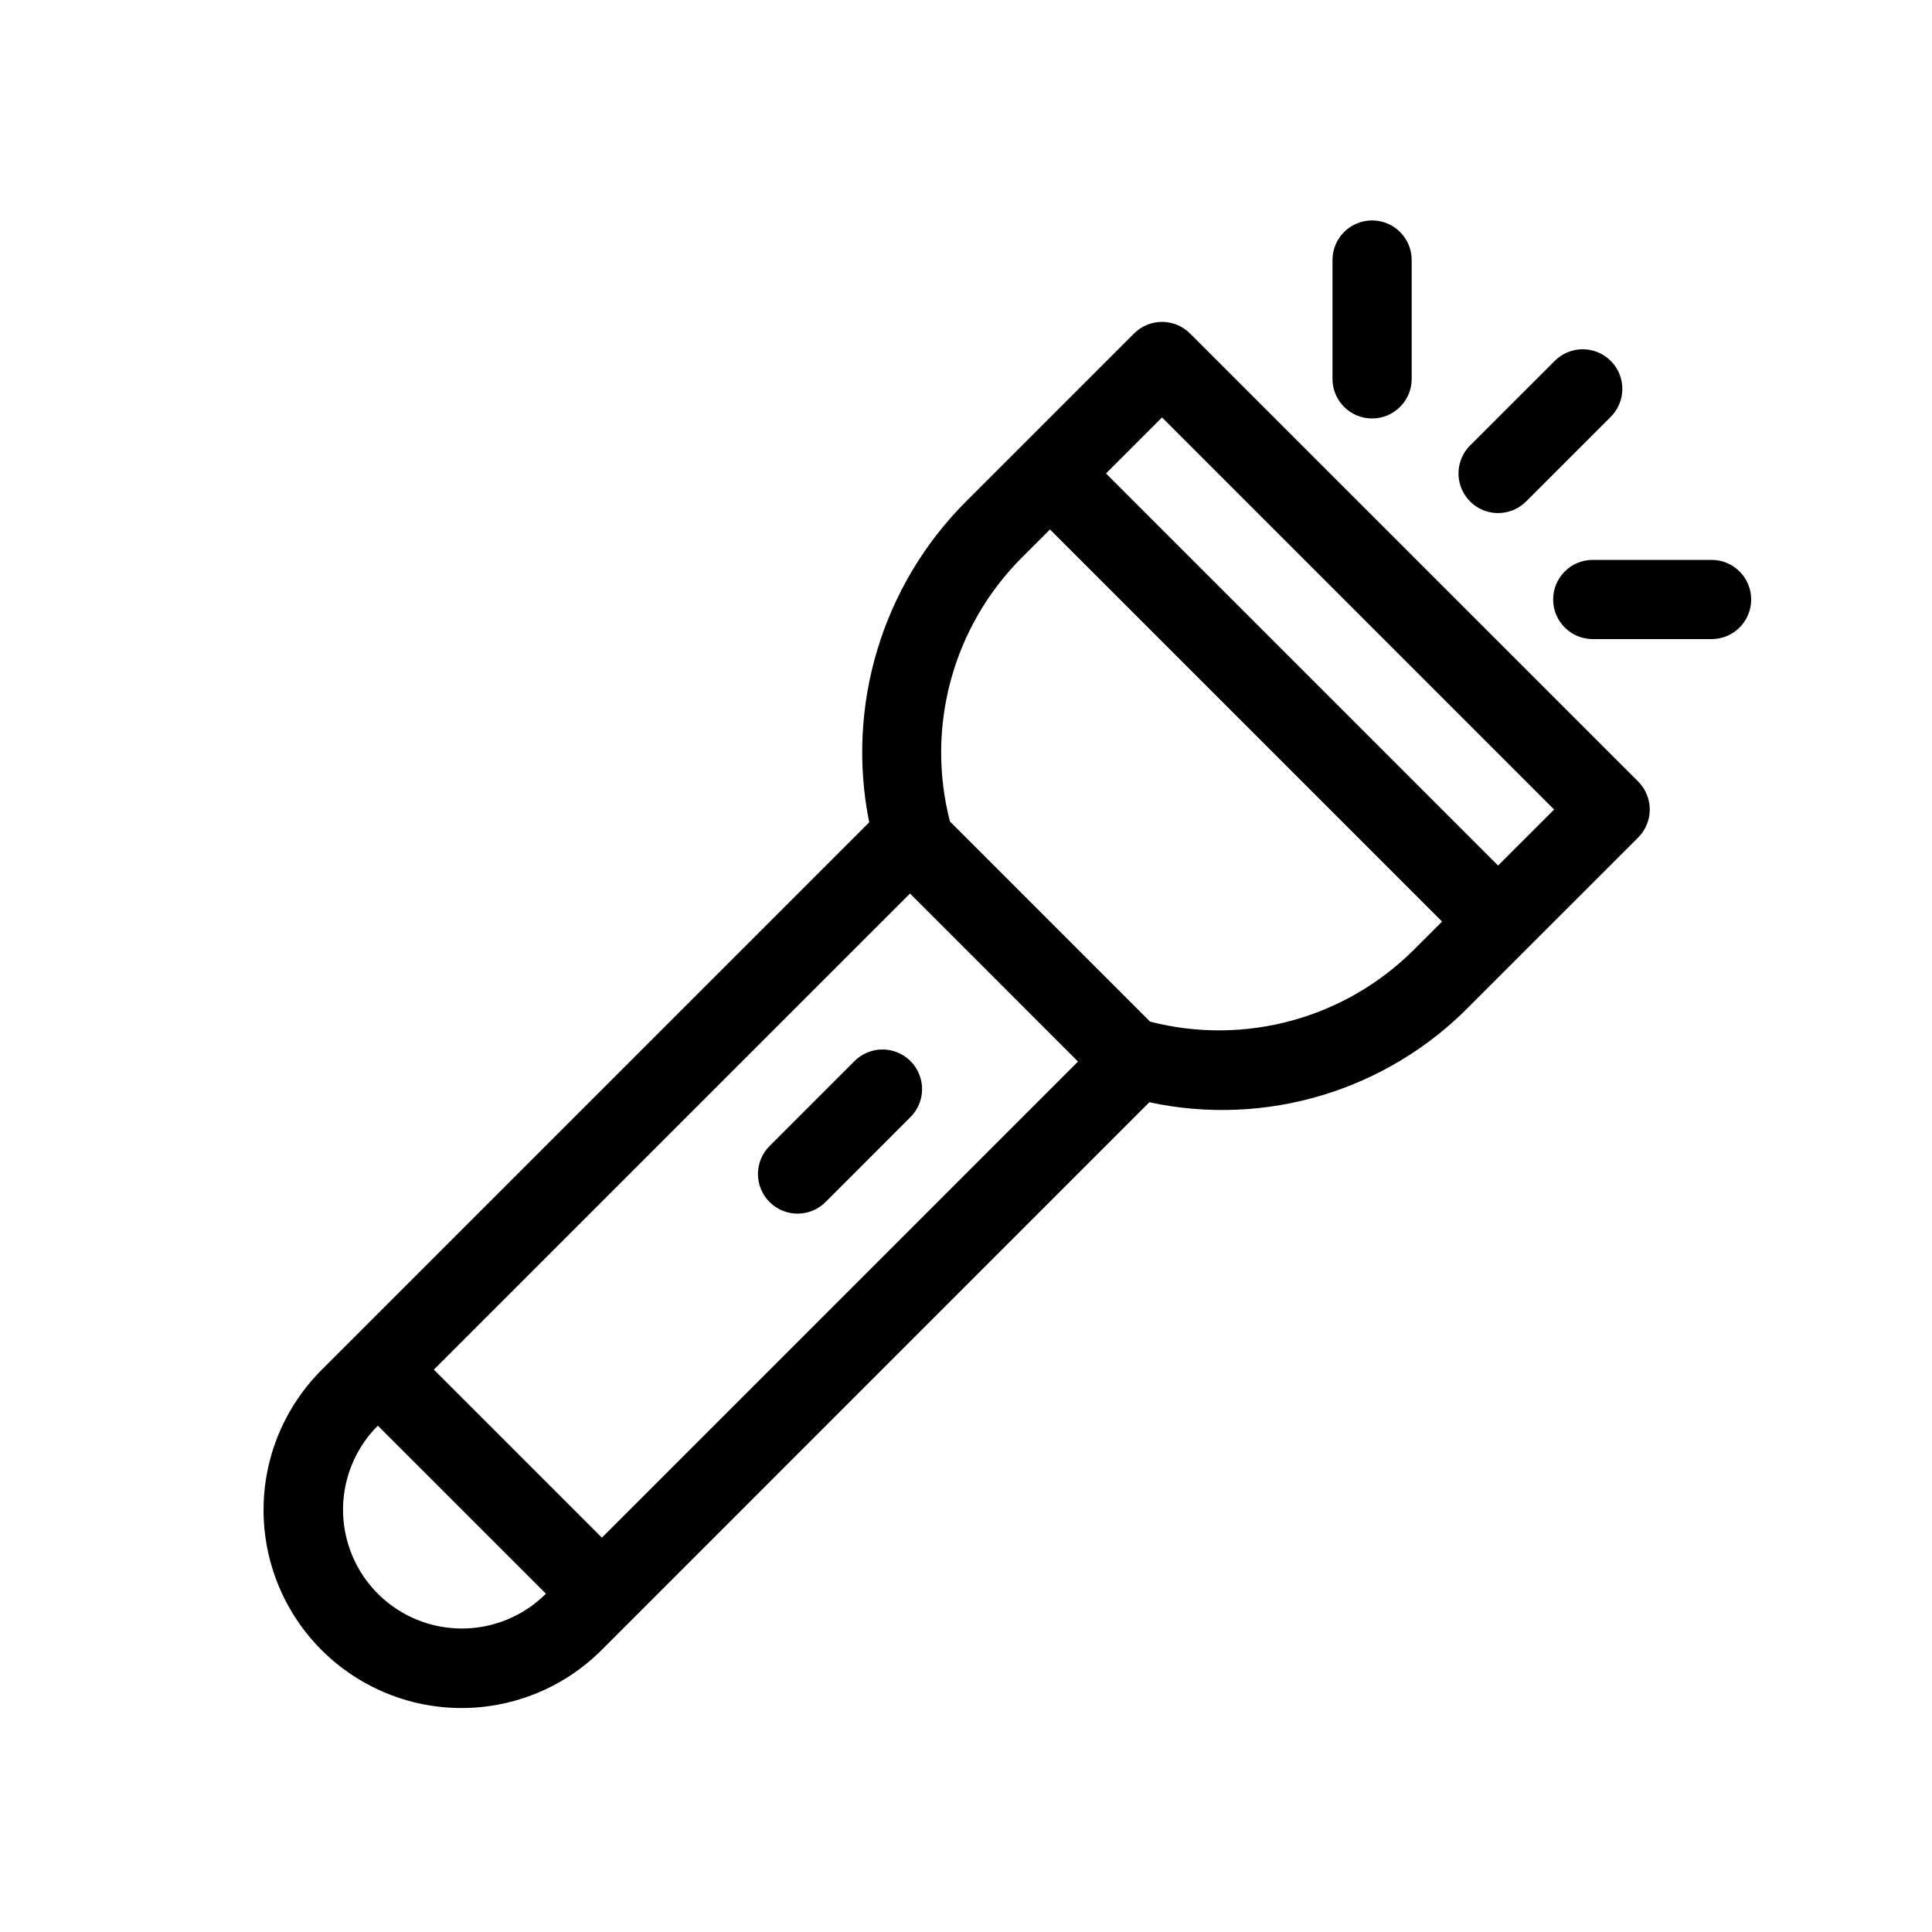<?xml version="1.0" encoding="UTF-8"?>
<!-- Uploaded to: ICON Repo, www.svgrepo.com, Generator: ICON Repo Mixer Tools -->
<svg fill="#000000" width="800px" height="800px" version="1.1" viewBox="144 144 512 512" xmlns="http://www.w3.org/2000/svg">
 <path d="m497.12 244.4v-31.488c0-5.797 4.699-10.496 10.496-10.496s10.496 4.699 10.496 10.496v31.488c0 5.797-4.699 10.496-10.496 10.496s-10.496-4.699-10.496-10.496zm-126.8 180.93-22.262 22.266-0.004 0.004c-2.016 1.957-3.164 4.641-3.188 7.453-0.02 2.812 1.086 5.512 3.074 7.5 1.988 1.988 4.691 3.098 7.5 3.074 2.812-0.02 5.496-1.168 7.457-3.188l22.262-22.27v0.004c2.023-1.957 3.18-4.644 3.203-7.461 0.023-2.812-1.082-5.519-3.074-7.512-1.988-1.992-4.695-3.098-7.512-3.074-2.816 0.023-5.504 1.18-7.457 3.203zm170.69-145.36c2.785 0.004 5.457-1.105 7.422-3.074l22.273-22.262v-0.004c2.035-1.953 3.203-4.641 3.231-7.465 0.031-2.82-1.074-5.535-3.07-7.531-1.996-1.996-4.711-3.106-7.531-3.074-2.824 0.027-5.516 1.191-7.469 3.231l-22.273 22.262c-3 3.004-3.898 7.516-2.273 11.438s5.453 6.481 9.695 6.481zm56.574 12.41h-31.488v-0.004c-5.797 0-10.496 4.699-10.496 10.496s4.699 10.496 10.496 10.496h31.488c5.797 0 10.496-4.699 10.496-10.496s-4.699-10.496-10.496-10.496zm-19.453 58.738v-0.004c1.969 1.969 3.074 4.637 3.074 7.422 0 2.781-1.105 5.453-3.074 7.422l-44.543 44.531c-22.047 22.578-54.145 32.254-85 25.621l-137.65 137.66-7.422 7.422v-0.004c-9.832 9.879-23.195 15.441-37.133 15.457-13.938 0.016-27.312-5.516-37.168-15.371-9.855-9.855-15.387-23.227-15.371-37.168 0.012-13.938 5.574-27.297 15.453-37.133l7.422-7.422 137.63-137.62c-6.219-30.848 3.41-62.762 25.652-85.027l14.84-14.836 29.688-29.688c4.098-4.098 10.742-4.098 14.84 0zm-289.46 215.23-44.539-44.531c-7.957 7.953-11.062 19.551-8.148 30.418 2.91 10.867 11.398 19.352 22.266 22.266 10.867 2.91 22.465-0.195 30.418-8.152zm141.01-141.02-44.527-44.531-126.18 126.17 44.535 44.531zm89.062-29.684 7.422-7.418-103.91-103.91-7.422 7.418c-18.305 18.297-25.566 44.914-19.086 69.973l53.023 53.027v0.004c25.059 6.473 51.672-0.789 69.969-19.094zm37.117-37.113-103.91-103.91-14.852 14.848 103.91 103.91z"/>
</svg>